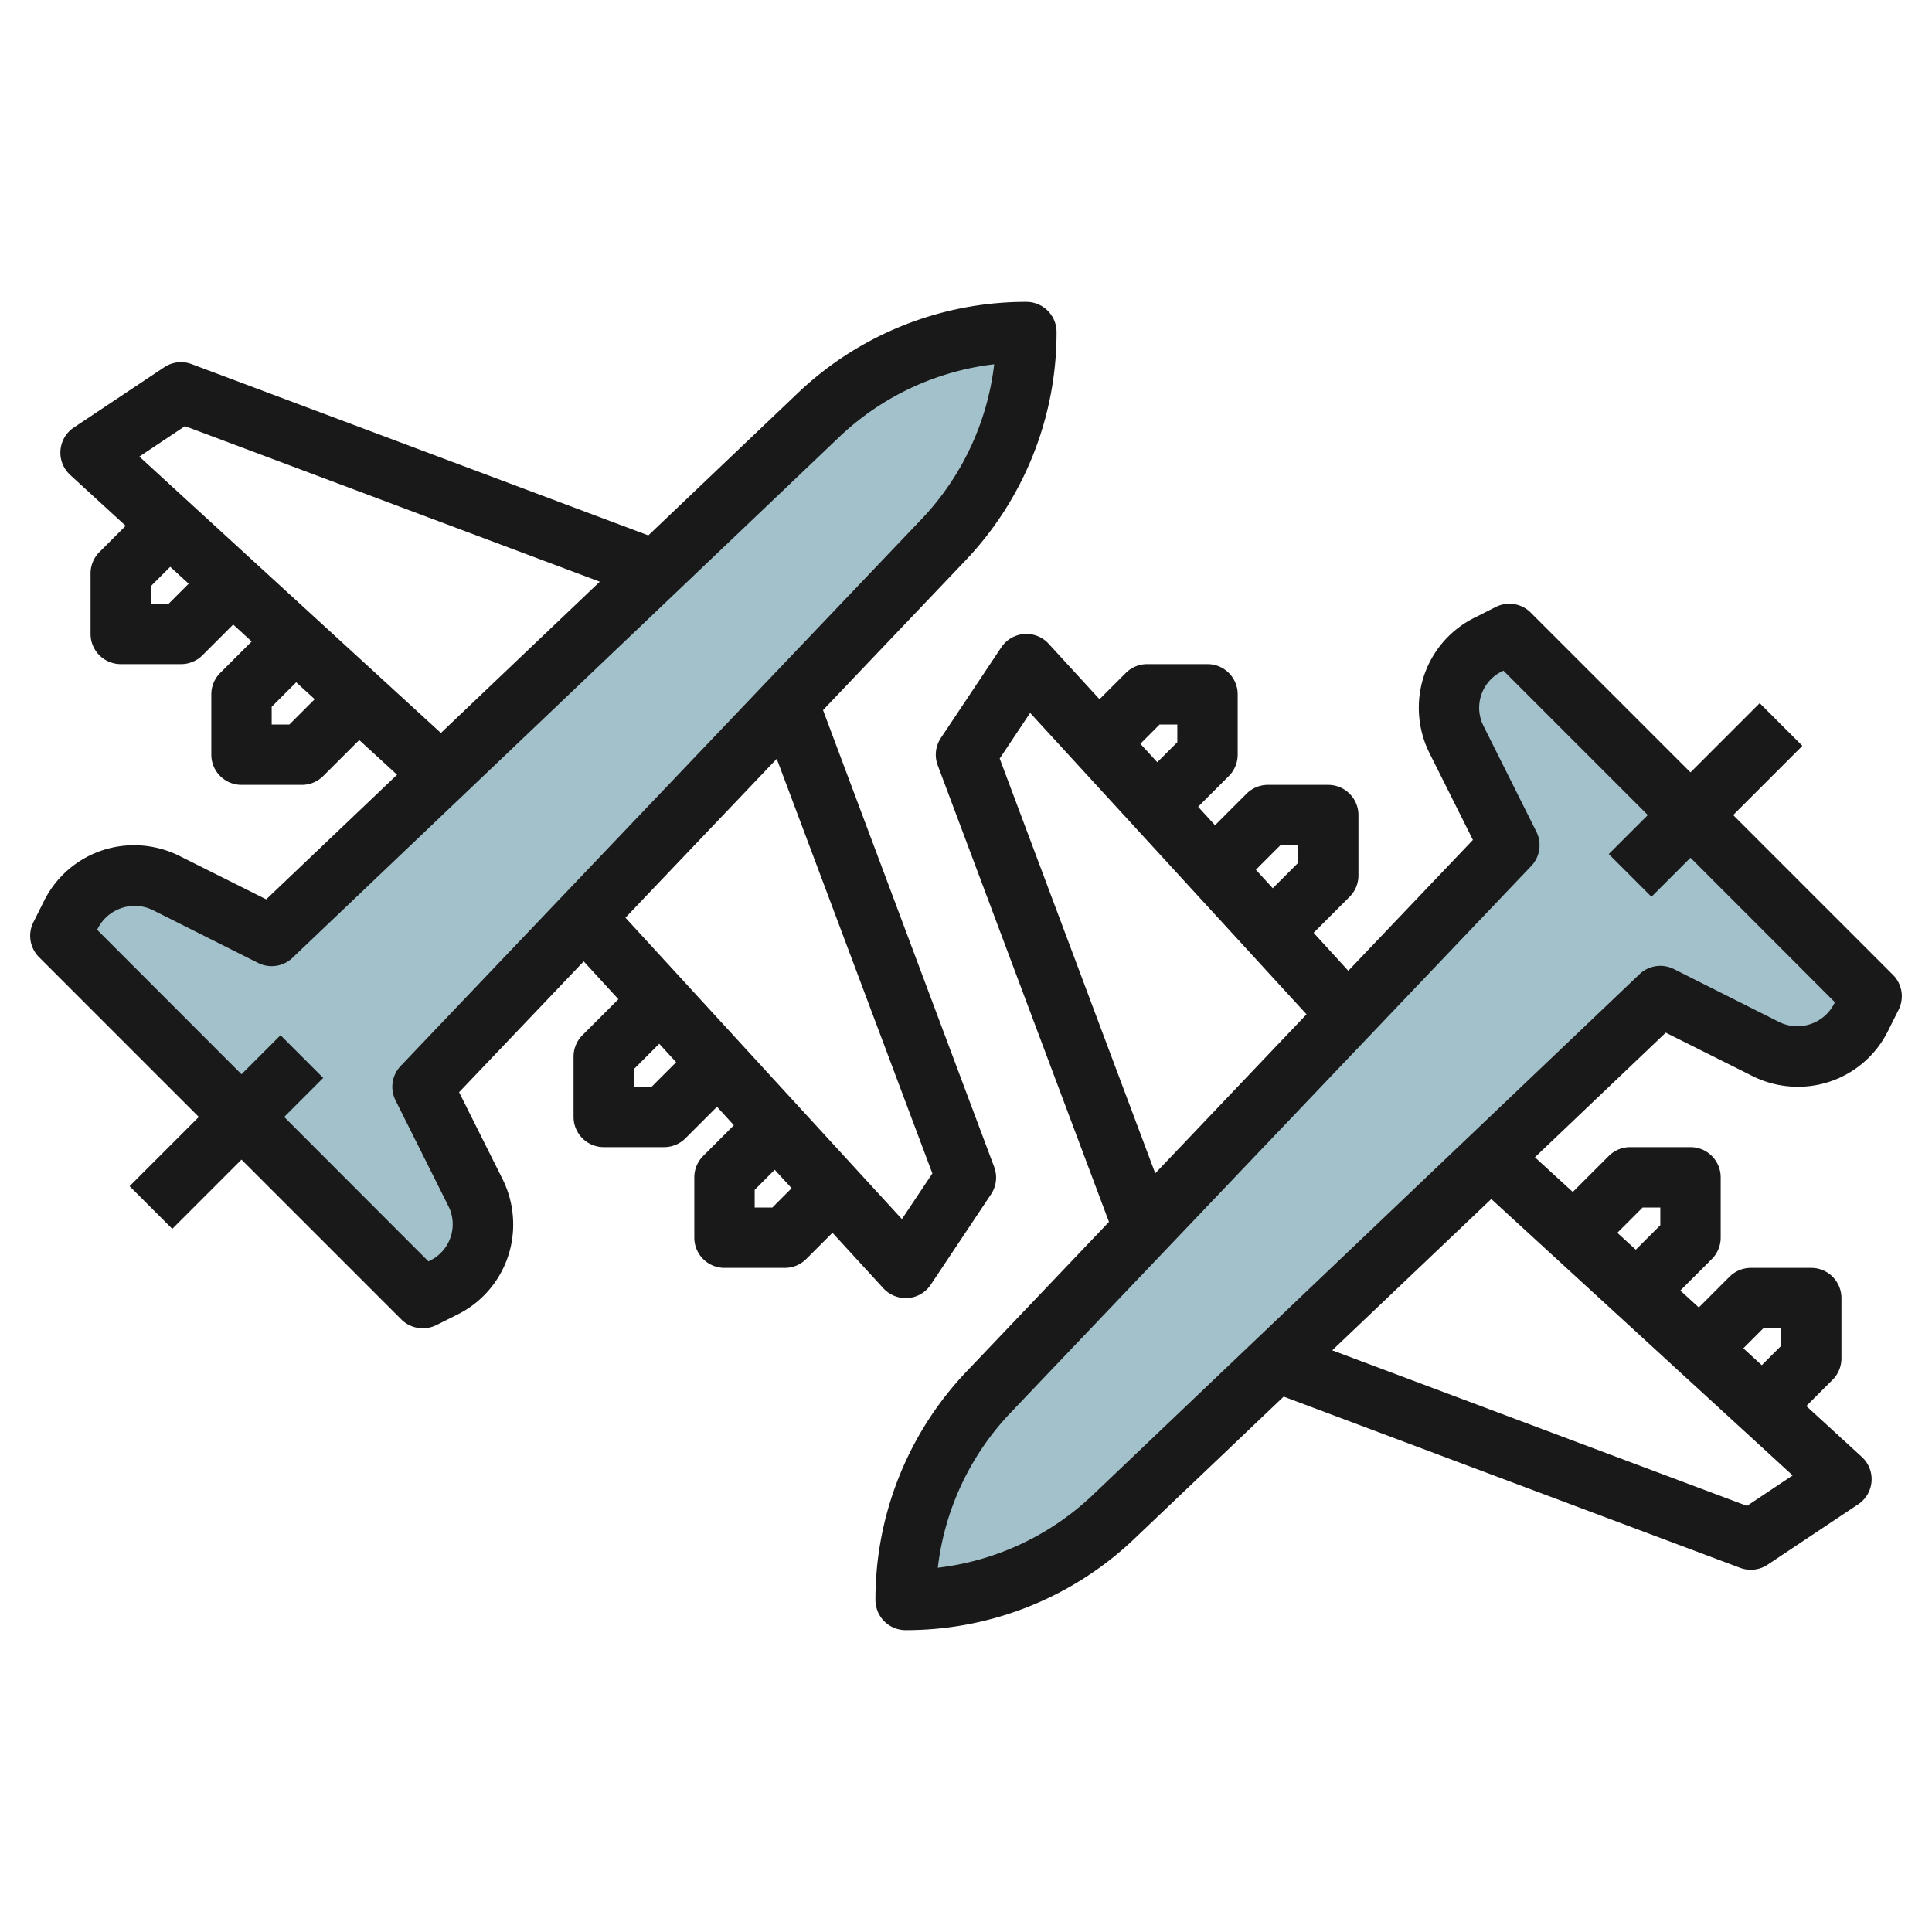<?xml version="1.0" encoding="UTF-8"?>
<svg xmlns="http://www.w3.org/2000/svg" id="Layer_3" data-name="Layer 3" viewBox="0 0 64 64" width="512" height="512"><path d="M34,11h0a10,10,0,0,0-6.9,2.759L9,31,5.494,29.247A2.346,2.346,0,0,0,4.447,29h0a2.34,2.34,0,0,0-2.094,1.294L2,31,14,43l.706-.353A2.34,2.34,0,0,0,16,40.553h0a2.346,2.346,0,0,0-.247-1.047L14,36,31.241,17.9A10,10,0,0,0,34,11Z" style="fill:#a3c1ca"/><path d="M30,53h0a10,10,0,0,0,6.9-2.759L55,33l3.506,1.753A2.346,2.346,0,0,0,59.553,35h0a2.34,2.34,0,0,0,2.094-1.294L62,33,50,21l-.706.353A2.34,2.34,0,0,0,48,23.447h0a2.346,2.346,0,0,0,.247,1.047L50,28,32.759,46.1A10,10,0,0,0,30,53Z" style="fill:#a3c1ca"/><path d="M6.586,37,4.293,39.293l1.414,1.414L8,38.414l5.293,5.293A1,1,0,0,0,14,44a1.011,1.011,0,0,0,.447-.1l.705-.353A3.323,3.323,0,0,0,17,40.553a3.36,3.36,0,0,0-.353-1.495l-1.439-2.877,4.128-4.334L20.485,33.1l-1.192,1.192A1,1,0,0,0,19,35v2a1,1,0,0,0,1,1h2a1,1,0,0,0,.707-.293l1.044-1.044.56.612-1.018,1.018A1,1,0,0,0,23,39v2a1,1,0,0,0,1,1h2a1,1,0,0,0,.707-.293l.87-.87,1.686,1.839A1,1,0,0,0,30,43l.077,0a1,1,0,0,0,.755-.442l2-3a1,1,0,0,0,.1-.906L27.264,23.523l4.7-4.937A10.952,10.952,0,0,0,35,11a1,1,0,0,0-1-1,10.952,10.952,0,0,0-7.586,3.035l-4.937,4.7L6.351,12.063a1,1,0,0,0-.906.1l-3,2a1,1,0,0,0-.121,1.569l1.839,1.686-.87.87A1,1,0,0,0,3,19v2a1,1,0,0,0,1,1H6a1,1,0,0,0,.707-.293l1.018-1.018.612.56L7.293,22.293A1,1,0,0,0,7,23v2a1,1,0,0,0,1,1h2a1,1,0,0,0,.707-.293L11.9,24.515l1.254,1.149L8.819,29.792,5.942,28.353A3.36,3.36,0,0,0,4.447,28a3.324,3.324,0,0,0-2.989,1.847l-.353.706a1,1,0,0,0,.188,1.154Zm15-1H21v-.586l.838-.838.56.612Zm4,4H25v-.586l.664-.664.56.611Zm5.3-1.128-1.009,1.512L20.719,30.4l5.012-5.263ZM5.586,20H5v-.586l.639-.638.611.56Zm4,4H9v-.586l.812-.812.612.56Zm-4.97-8.875,1.512-1.009,13.74,5.153-5.263,5.012ZM3.248,30.741a1.373,1.373,0,0,1,1.8-.6L8.553,31.9a1,1,0,0,0,1.136-.171l18.1-17.241a8.959,8.959,0,0,1,5.145-2.421,8.959,8.959,0,0,1-2.421,5.145l-17.241,18.1a1,1,0,0,0-.171,1.136l1.753,3.506a1.339,1.339,0,0,1-.6,1.8l-.061.031L9.414,37l1.293-1.293L9.293,34.293,8,35.586,3.217,30.8Z" style="fill:#191919"/><path d="M34.737,21.324a1,1,0,0,0-1.569.121l-2,3a1,1,0,0,0-.105.906l5.673,15.126-4.7,4.937A10.952,10.952,0,0,0,29,53a1,1,0,0,0,1,1,10.952,10.952,0,0,0,7.586-3.035l4.937-4.7,15.126,5.673A1.012,1.012,0,0,0,58,52a1,1,0,0,0,.555-.168l3-2a1,1,0,0,0,.121-1.569l-1.839-1.686.87-.87A1,1,0,0,0,61,45V43a1,1,0,0,0-1-1H58a1,1,0,0,0-.707.293l-1.018,1.018-.612-.56,1.044-1.044A1,1,0,0,0,57,41V39a1,1,0,0,0-1-1H54a1,1,0,0,0-.707.293L52.1,39.485l-1.254-1.149,4.334-4.128,2.877,1.439A3.36,3.36,0,0,0,59.553,36a3.324,3.324,0,0,0,2.989-1.847l.353-.706a1,1,0,0,0-.188-1.154L57.414,27l2.293-2.293-1.414-1.414L56,25.586l-5.293-5.293a1,1,0,0,0-1.154-.188l-.7.353A3.323,3.323,0,0,0,47,23.447a3.36,3.36,0,0,0,.353,1.5l1.439,2.877-4.128,4.334L43.515,30.9l1.192-1.192A1,1,0,0,0,45,29V27a1,1,0,0,0-1-1H42a1,1,0,0,0-.707.293l-1.044,1.044-.56-.612,1.018-1.018A1,1,0,0,0,41,25V23a1,1,0,0,0-1-1H38a1,1,0,0,0-.707.293l-.87.87ZM58.414,44H59v.586l-.639.638-.611-.56Zm-4-4H55v.586l-.812.812-.612-.56Zm4.97,8.875-1.512,1.009-13.74-5.153L49.4,39.719Zm-8.66-20.186a1,1,0,0,0,.171-1.136l-1.753-3.506a1.339,1.339,0,0,1,.6-1.8l.061-.031L54.586,27l-1.293,1.293,1.414,1.414L56,28.414,60.783,33.2l-.031.062a1.369,1.369,0,0,1-1.8.6L55.447,32.1a1,1,0,0,0-1.136.171l-18.1,17.241a8.959,8.959,0,0,1-5.145,2.421,8.959,8.959,0,0,1,2.421-5.145ZM38.269,38.868l-5.153-13.74,1.009-1.512L43.281,33.6ZM42.414,28H43v.586l-.838.838-.56-.612Zm-4-4H39v.586l-.664.664-.56-.611Z" style="fill:#191919"/></svg>

